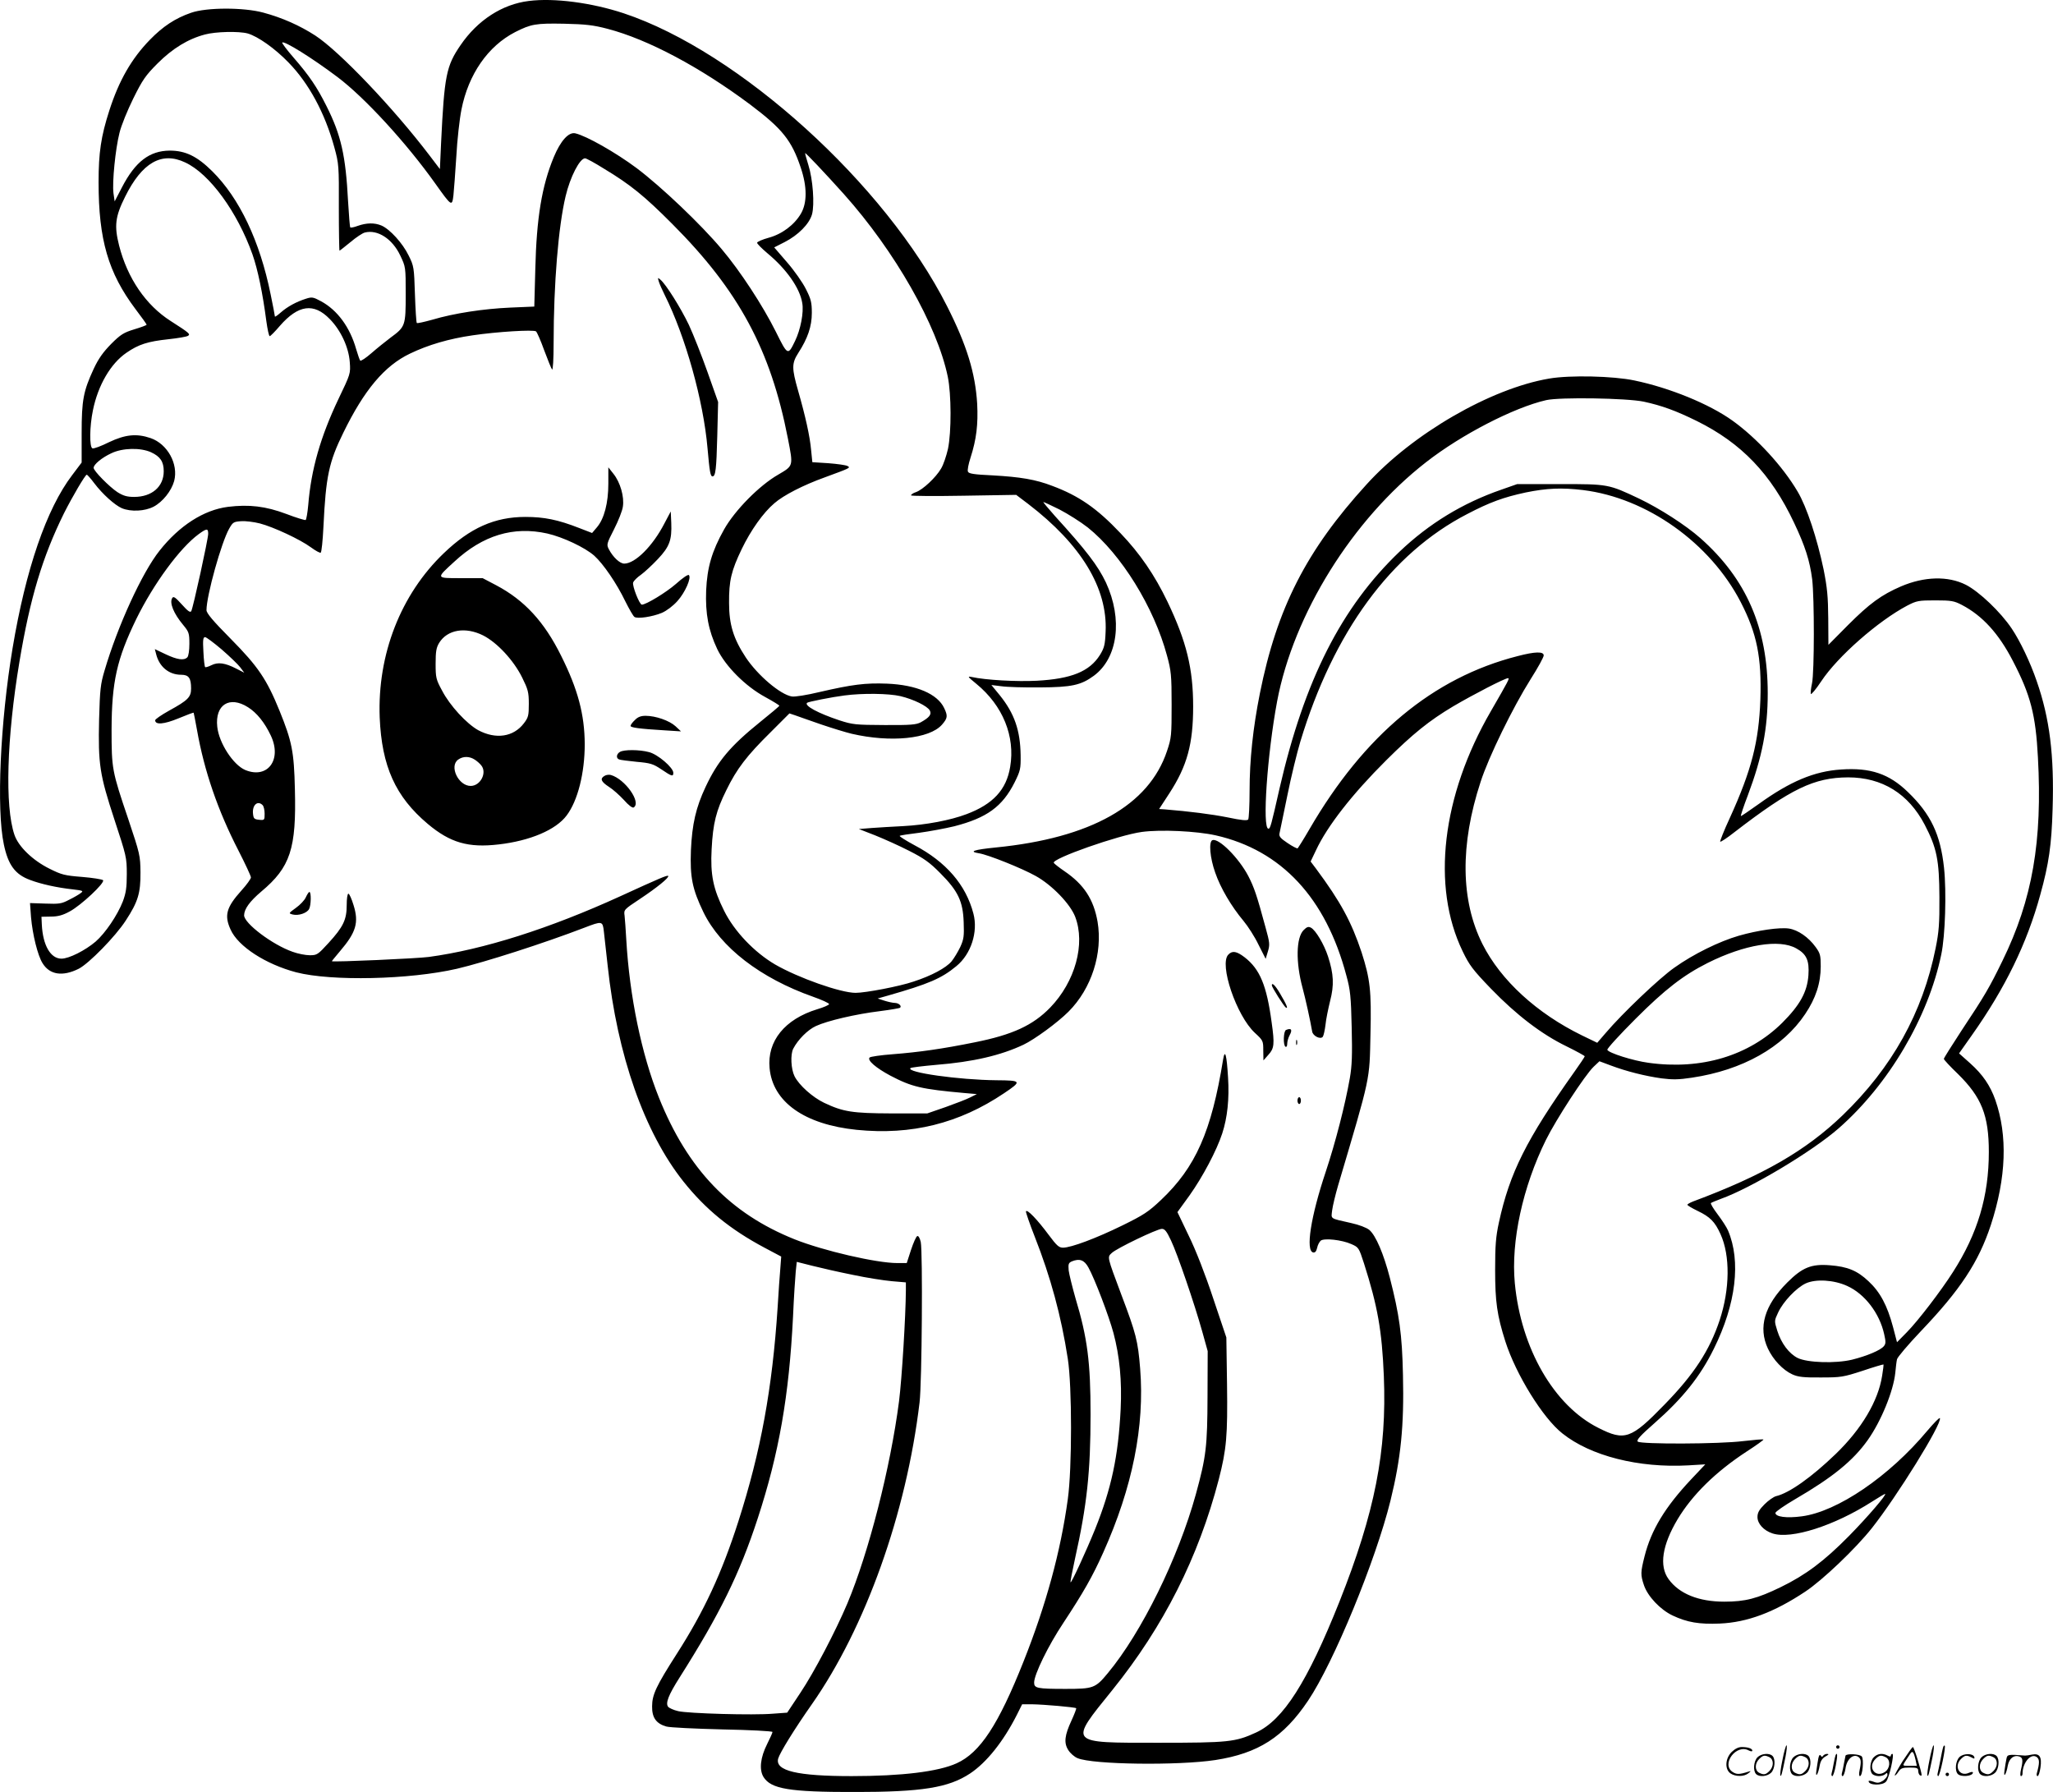 <svg version="1.0" xmlns="http://www.w3.org/2000/svg"
  viewBox="0 0 1200.573 1047.829"
 preserveAspectRatio="xMidYMid meet">
<g transform="translate(-0.253,1048.568) scale(0.1,-0.1)"
fill="#000000" stroke="none">
<path d="M3095 10480 c-156 -19 -300 -113 -399 -258 -84 -122 -95 -179 -114
-571 l-7 -154 -60 79 c-213 280 -528 610 -669 702 -90 58 -192 104 -304 134
-114 31 -331 31 -422 -1 -93 -32 -165 -80 -241 -158 -108 -111 -181 -239 -237
-413 -49 -152 -63 -247 -63 -420 0 -335 56 -529 216 -742 36 -47 65 -88 65
-91 0 -3 -32 -15 -72 -27 -62 -19 -80 -30 -135 -85 -47 -48 -74 -85 -103 -147
-60 -130 -70 -182 -70 -376 l0 -171 -55 -73 c-151 -198 -272 -552 -349 -1013
-72 -432 -95 -940 -51 -1147 25 -120 66 -176 154 -208 63 -24 158 -45 250 -55
60 -7 63 -9 45 -22 -10 -8 -41 -26 -68 -39 -43 -23 -58 -25 -138 -22 l-90 3 6
-83 c9 -102 39 -223 67 -268 42 -69 118 -80 212 -33 59 30 215 189 275 282 72
110 87 161 86 282 -1 97 -3 107 -71 310 -96 283 -98 295 -98 525 1 279 31 412
144 645 102 208 256 417 365 497 48 35 56 35 56 2 0 -30 -88 -432 -99 -452 -6
-10 -20 0 -55 39 -37 41 -49 50 -56 38 -18 -28 8 -91 64 -158 33 -40 36 -48
36 -110 0 -39 -5 -72 -12 -79 -20 -20 -59 -14 -127 18 l-63 30 7 -27 c18 -76
75 -123 147 -123 44 0 58 -19 58 -80 0 -51 -18 -69 -129 -130 -45 -25 -81 -50
-81 -56 0 -28 51 -24 136 11 48 20 88 35 89 33 1 -2 10 -48 20 -103 42 -237
121 -468 242 -703 40 -78 73 -149 73 -157 0 -8 -25 -43 -56 -77 -88 -98 -101
-145 -63 -228 44 -99 206 -203 384 -250 206 -53 662 -43 940 21 165 39 508
149 745 240 104 40 107 40 114 -23 3 -29 13 -118 22 -198 56 -525 215 -976
443 -1263 129 -162 273 -280 474 -387 l98 -52 -5 -67 c-3 -36 -11 -140 -16
-231 -31 -473 -98 -841 -230 -1252 -97 -302 -200 -524 -359 -772 -121 -189
-145 -240 -145 -308 -1 -66 24 -101 83 -118 20 -6 168 -13 329 -17 160 -3 292
-10 292 -15 0 -5 -14 -36 -31 -70 -40 -79 -48 -151 -21 -194 44 -69 150 -87
527 -87 400 0 554 25 680 108 98 65 196 189 274 343 l31 62 58 0 c69 -1 252
-17 258 -23 2 -2 -10 -34 -27 -71 -41 -88 -46 -132 -19 -174 11 -18 36 -40 54
-47 89 -38 590 -44 806 -11 251 39 399 134 542 347 150 223 395 818 482 1170
61 248 80 438 73 734 -5 239 -21 352 -77 570 -36 139 -82 247 -120 279 -16 13
-60 30 -106 40 -128 29 -117 22 -111 75 3 25 19 91 35 146 192 648 183 608
189 884 6 255 -2 322 -52 478 -59 177 -122 295 -267 490 l-31 41 31 65 c66
142 213 330 411 527 157 156 252 232 391 315 119 70 303 165 321 165 11 0 5
-11 -100 -193 -287 -495 -349 -1024 -165 -1404 39 -81 59 -108 166 -219 149
-154 296 -266 440 -336 59 -29 108 -56 108 -59 0 -3 -27 -44 -60 -90 -282
-397 -379 -592 -442 -882 -18 -83 -22 -134 -22 -277 0 -186 11 -265 60 -419
62 -193 219 -447 333 -537 165 -132 446 -203 736 -187 l100 6 -84 -89 c-151
-161 -232 -294 -271 -448 -24 -95 -24 -109 -4 -169 22 -66 96 -144 168 -178
85 -40 155 -52 276 -47 161 7 318 66 500 187 101 67 295 252 389 371 146 184
410 609 398 643 -2 6 -35 -28 -74 -74 -223 -267 -526 -473 -734 -500 -89 -12
-154 -3 -154 20 0 7 52 43 115 80 220 128 339 225 425 346 78 110 150 286 161
393 3 31 7 67 10 79 2 12 65 86 139 164 232 243 338 404 410 622 90 276 99
522 26 731 -30 84 -73 148 -148 215 l-64 57 74 105 c196 277 323 538 401 823
50 180 66 290 72 501 10 314 -17 530 -93 748 -37 109 -98 236 -146 307 -65 97
-190 216 -268 256 -105 53 -243 49 -379 -9 -116 -50 -185 -101 -310 -226
l-115 -116 -1 155 c-1 127 -6 179 -27 285 -38 182 -99 367 -152 456 -87 148
-240 314 -381 415 -135 97 -367 192 -574 235 -123 26 -377 32 -498 11 -342
-58 -799 -322 -1068 -619 -352 -386 -524 -723 -624 -1223 -40 -201 -60 -387
-60 -570 0 -85 -4 -160 -8 -166 -5 -8 -40 -5 -120 12 -96 19 -223 35 -369 47
l-32 2 60 92 c104 160 139 288 139 508 0 221 -39 380 -150 612 -75 156 -161
282 -275 401 -138 146 -244 219 -400 277 -96 37 -186 52 -348 61 -109 5 -140
10 -144 22 -4 8 3 44 15 81 35 109 45 195 39 316 -11 179 -60 341 -176 570
-360 713 -1217 1489 -1891 1713 -187 62 -408 91 -555 72z m461 -163 c237 -62
542 -225 834 -443 187 -141 242 -209 295 -368 38 -112 38 -207 1 -270 -39 -66
-111 -120 -190 -141 -36 -10 -66 -23 -66 -29 0 -6 27 -33 60 -61 112 -93 190
-204 204 -291 10 -55 -10 -156 -42 -222 -42 -87 -43 -86 -113 55 -76 152 -207
353 -317 483 -120 143 -352 364 -497 473 -122 91 -293 188 -358 203 -39 9 -86
-43 -126 -139 -70 -168 -101 -358 -108 -653 l-6 -221 -141 -6 c-157 -7 -328
-33 -456 -71 -47 -13 -87 -22 -90 -19 -3 2 -8 78 -11 168 -5 157 -6 165 -37
227 -35 72 -110 154 -159 175 -41 17 -87 16 -138 -2 -21 -8 -41 -12 -44 -9 -3
2 -8 71 -13 152 -14 269 -41 388 -126 557 -56 112 -100 177 -192 283 -40 46
-70 86 -67 89 12 11 173 -89 322 -201 160 -120 405 -387 574 -625 94 -132 97
-134 105 -69 3 29 11 132 17 228 5 96 19 220 30 275 41 207 155 371 314 453
93 47 120 52 285 49 129 -3 172 -8 256 -30z m-2105 -27 c59 -17 159 -87 239
-170 119 -122 213 -296 268 -497 26 -95 27 -107 26 -350 0 -139 2 -253 4 -253
2 0 31 23 64 50 33 28 71 53 84 56 75 19 161 -37 207 -134 32 -67 32 -68 32
-227 0 -185 -2 -190 -89 -254 -29 -22 -79 -62 -111 -90 -32 -28 -62 -48 -66
-44 -4 5 -14 35 -24 68 -36 127 -109 227 -205 279 -46 25 -54 26 -88 15 -57
-18 -108 -46 -147 -80 -19 -17 -35 -28 -35 -24 0 4 -11 63 -25 130 -63 311
-182 562 -342 720 -88 87 -156 120 -248 120 -118 -1 -201 -64 -279 -214 l-43
-83 -7 48 c-8 63 11 257 35 352 10 43 47 133 81 202 54 109 72 135 142 205 87
87 178 143 277 169 63 17 198 20 250 6z m3487 -940 c297 -332 545 -767 607
-1067 21 -101 22 -323 1 -423 -9 -39 -26 -91 -40 -114 -30 -52 -107 -124 -147
-138 -16 -5 -29 -14 -29 -19 0 -4 138 -5 308 -2 l307 5 70 -53 c310 -237 465
-493 453 -747 -3 -77 -8 -95 -33 -136 -61 -97 -167 -140 -370 -151 -118 -6
-299 4 -380 22 -27 5 -24 2 27 -40 155 -127 228 -307 198 -485 -22 -135 -101
-219 -255 -277 -95 -36 -238 -63 -371 -70 -60 -3 -143 -8 -184 -11 l-75 -6 95
-37 c52 -21 142 -61 200 -91 85 -43 120 -68 181 -130 104 -104 133 -165 137
-287 3 -81 1 -99 -20 -145 -14 -29 -37 -67 -51 -84 -32 -38 -117 -84 -222
-118 -81 -28 -281 -66 -339 -66 -88 0 -336 88 -471 166 -121 71 -238 193 -298
314 -64 128 -81 211 -73 360 8 152 26 224 86 345 61 125 119 201 259 339 l110
110 33 -11 c18 -7 86 -30 151 -53 65 -22 146 -47 180 -55 228 -53 455 -30 528
53 33 38 35 51 13 97 -39 83 -163 136 -334 143 -128 5 -204 -5 -395 -49 -75
-18 -144 -29 -162 -26 -67 11 -199 123 -269 228 -72 109 -98 192 -98 319 -1
130 13 188 74 315 53 110 126 213 191 268 54 47 169 106 294 151 152 56 153
56 133 67 -10 5 -59 12 -111 16 l-94 6 -7 69 c-7 82 -34 202 -76 348 -38 133
-38 161 1 222 55 85 79 155 79 234 0 62 -5 81 -35 140 -19 38 -68 108 -110
156 l-75 87 61 31 c80 41 144 106 160 162 16 58 5 206 -21 288 -11 36 -20 67
-19 70 0 6 113 -113 227 -240z m-3853 186 c143 -66 306 -290 394 -538 31 -88
60 -228 81 -390 7 -49 15 -88 20 -88 4 0 31 27 59 60 108 124 199 136 292 40
65 -66 111 -166 117 -252 5 -67 4 -69 -66 -215 -105 -221 -160 -411 -177 -621
-4 -45 -11 -84 -15 -87 -4 -2 -55 13 -112 35 -122 46 -219 57 -342 42 -142
-18 -285 -110 -401 -257 -101 -127 -244 -438 -321 -700 -24 -80 -27 -111 -32
-286 -6 -263 3 -322 90 -587 69 -210 72 -220 72 -317 0 -81 -5 -111 -23 -160
-32 -82 -103 -186 -159 -235 -61 -52 -156 -100 -200 -100 -64 0 -109 78 -115
200 l-2 45 55 1 c41 0 70 8 110 30 66 35 209 169 195 183 -6 5 -61 14 -123 19
-102 8 -120 13 -190 48 -99 49 -182 130 -205 198 -57 166 -45 568 29 1011 62
373 135 615 261 870 49 97 124 225 133 225 3 0 23 -22 43 -49 50 -66 121 -129
162 -147 53 -22 134 -18 186 9 53 28 104 92 120 150 26 99 -39 217 -138 251
-82 28 -148 21 -243 -24 -46 -23 -89 -39 -97 -36 -18 7 -17 127 3 223 30 147
104 273 196 336 71 49 124 66 245 79 56 6 108 15 115 20 15 10 9 16 -102 87
-144 92 -252 249 -301 441 -29 115 -23 169 35 285 99 200 214 266 351 201z
m2450 -37 c153 -92 237 -160 400 -324 389 -390 574 -735 675 -1253 32 -164 33
-159 -57 -212 -110 -63 -253 -208 -316 -320 -72 -128 -99 -223 -105 -357 -5
-136 13 -233 65 -343 48 -100 164 -217 280 -280 46 -25 83 -48 83 -51 0 -3
-50 -45 -111 -94 -176 -142 -249 -229 -320 -380 -57 -121 -79 -218 -86 -370
-6 -159 8 -228 73 -363 100 -206 333 -386 642 -495 51 -18 93 -37 93 -43 -1
-5 -32 -19 -70 -30 -189 -58 -293 -186 -278 -344 18 -198 204 -330 510 -361
319 -32 598 37 861 214 106 71 103 75 -44 76 -221 2 -531 46 -503 71 4 4 72
12 150 19 214 17 378 55 511 118 65 31 199 129 263 193 135 135 201 342 170
526 -23 131 -80 218 -193 295 -31 21 -60 44 -63 49 -15 24 380 163 515 181
111 15 320 5 432 -20 384 -87 644 -366 764 -820 23 -83 27 -123 31 -301 4
-163 2 -225 -11 -300 -27 -153 -83 -373 -141 -547 -87 -260 -119 -462 -73
-471 11 -2 18 6 23 27 3 16 13 35 21 42 20 16 123 5 179 -20 43 -19 44 -21 74
-113 80 -251 105 -393 116 -658 18 -441 -52 -797 -260 -1321 -187 -469 -328
-691 -487 -764 -122 -56 -161 -60 -573 -60 -531 0 -523 -8 -267 309 299 371
503 775 622 1232 45 175 52 254 48 556 l-4 273 -77 229 c-46 139 -102 283
-143 366 l-66 138 71 98 c76 107 158 261 191 362 30 92 42 202 34 327 -8 134
-18 170 -29 105 -68 -420 -160 -629 -363 -821 -74 -70 -102 -88 -226 -149
-153 -75 -300 -130 -347 -130 -24 0 -37 12 -84 75 -66 89 -127 153 -133 137
-1 -5 22 -73 52 -149 92 -234 154 -460 193 -713 25 -161 25 -640 0 -820 -42
-307 -127 -618 -259 -950 -147 -370 -254 -533 -391 -595 -108 -49 -321 -75
-614 -75 -319 0 -448 31 -430 102 9 33 95 173 197 318 314 448 553 1118 630
1765 14 115 19 879 7 938 -5 22 -13 37 -20 35 -7 -2 -23 -39 -37 -81 l-25 -77
-55 0 c-122 0 -433 72 -601 139 -377 151 -625 409 -793 828 -102 254 -172 593
-191 923 -3 58 -8 121 -10 141 -5 35 -4 36 88 97 101 67 175 127 167 136 -6 5
-51 -14 -280 -119 -414 -189 -801 -312 -1120 -355 -65 -9 -557 -31 -567 -25
-1 0 21 27 48 59 94 110 111 167 79 269 -11 37 -25 67 -30 67 -6 0 -10 -30
-10 -67 0 -85 -20 -127 -106 -221 -63 -69 -68 -72 -110 -72 -25 0 -70 9 -100
20 -118 41 -285 167 -284 214 1 37 33 81 100 138 171 143 206 251 197 598 -5
221 -17 280 -90 460 -75 184 -125 258 -284 419 -105 106 -143 151 -143 169 0
84 87 397 133 477 21 37 26 40 69 43 25 2 75 -4 110 -13 80 -21 235 -93 299
-140 27 -20 53 -34 57 -31 5 3 12 72 16 153 14 293 32 377 116 548 122 250
241 392 390 463 106 51 228 87 367 107 142 21 355 34 370 23 6 -5 28 -55 48
-111 21 -56 41 -106 46 -112 5 -5 9 60 9 155 0 347 28 682 70 858 27 114 83
222 114 222 7 0 57 -27 111 -61z m6080 -1362 c106 -23 188 -53 310 -113 261
-129 434 -309 569 -595 65 -137 92 -222 106 -331 13 -109 13 -543 -1 -608 -6
-27 -9 -55 -7 -62 2 -6 30 27 61 74 96 145 332 352 502 442 56 29 67 31 165
31 94 0 110 -3 156 -27 120 -63 215 -167 298 -328 103 -198 133 -314 146 -562
27 -492 -32 -832 -207 -1190 -76 -156 -103 -203 -240 -409 -56 -86 -103 -160
-103 -165 0 -5 37 -45 83 -89 137 -135 180 -241 180 -455 0 -258 -65 -477
-210 -703 -70 -110 -204 -285 -269 -351 l-58 -59 -23 88 c-34 128 -76 206
-144 269 -66 62 -122 85 -225 93 -109 9 -162 -13 -250 -101 -133 -133 -171
-262 -113 -386 31 -66 88 -126 143 -151 33 -15 66 -19 166 -18 118 0 131 2
245 39 65 22 120 38 122 37 1 -2 -2 -31 -8 -66 -23 -148 -120 -311 -271 -457
-141 -136 -272 -229 -349 -247 -15 -4 -45 -25 -68 -48 -31 -31 -41 -49 -41
-74 0 -39 36 -79 88 -96 109 -36 362 45 582 186 39 25 73 45 76 45 14 0 -102
-135 -211 -246 -145 -147 -253 -228 -399 -299 -138 -67 -207 -85 -330 -85
-150 0 -264 46 -326 132 -56 77 -37 199 53 350 86 143 222 277 404 396 56 36
100 68 98 70 -2 3 -55 -2 -117 -9 -142 -18 -602 -19 -618 -3 -9 9 16 36 98
108 165 145 268 274 347 435 130 262 159 512 83 691 -8 19 -36 62 -61 95 -25
33 -43 63 -39 66 4 3 30 14 57 24 177 63 536 278 690 413 291 255 524 648 600
1017 23 108 31 364 16 506 -21 195 -77 314 -211 443 -110 107 -220 144 -391
132 -157 -10 -299 -70 -482 -202 -56 -40 -103 -72 -104 -70 -2 2 16 57 41 122
84 224 116 390 116 596 0 381 -125 669 -394 907 -86 76 -237 173 -358 231
-180 85 -180 85 -463 85 l-250 0 -94 -33 c-225 -78 -422 -198 -595 -363 -339
-324 -555 -749 -701 -1384 -49 -217 -54 -235 -65 -235 -37 0 -7 435 51 745 96
509 440 1063 871 1398 206 161 514 320 703 363 80 18 469 12 570 -9z m-8729
-296 c54 -25 74 -55 74 -111 0 -90 -69 -150 -173 -150 -41 0 -63 6 -98 28 -47
31 -139 124 -139 142 0 20 49 60 103 85 66 32 171 34 233 6z m8374 -221 c373
-46 743 -309 922 -655 95 -184 123 -324 115 -570 -9 -246 -51 -412 -179 -693
-34 -73 -58 -135 -56 -138 3 -3 41 22 84 56 330 254 465 319 664 320 199 0
353 -95 448 -277 71 -136 85 -207 86 -423 1 -155 -3 -204 -22 -298 -76 -379
-255 -699 -543 -977 -216 -208 -466 -352 -876 -505 -18 -7 -33 -16 -33 -19 0
-4 27 -20 60 -36 73 -35 101 -63 134 -136 57 -125 55 -321 -5 -503 -59 -177
-150 -317 -323 -494 -195 -201 -232 -214 -386 -136 -260 130 -453 465 -489
847 -23 243 46 562 182 837 60 121 228 379 279 428 l34 32 67 -25 c90 -34 202
-62 296 -75 63 -8 100 -8 178 4 295 44 532 177 662 372 62 92 91 181 91 279 0
64 -3 76 -30 113 -41 57 -103 100 -156 108 -55 8 -181 -10 -293 -42 -114 -33
-265 -107 -376 -186 -89 -62 -306 -269 -402 -382 l-50 -58 -89 43 c-264 129
-475 322 -582 534 -128 255 -132 580 -11 949 47 146 189 436 293 601 42 66 76
128 76 138 0 24 -50 23 -153 -4 -494 -126 -897 -461 -1217 -1012 -34 -59 -66
-109 -69 -112 -4 -2 -31 12 -59 31 -42 28 -51 39 -47 57 3 12 23 112 46 222
22 110 57 252 76 315 194 641 530 1100 976 1330 132 69 212 98 342 126 123 25
210 29 335 14z m-3061 -114 c48 -25 123 -72 165 -105 195 -156 387 -466 463
-749 24 -88 27 -114 27 -287 0 -180 -1 -194 -27 -271 -106 -318 -446 -509
-1002 -564 -129 -13 -160 -24 -97 -34 52 -8 250 -87 332 -133 95 -53 201 -163
230 -238 61 -159 0 -380 -146 -531 -101 -104 -220 -159 -440 -203 -192 -39
-329 -58 -482 -70 -68 -5 -129 -14 -134 -19 -16 -16 37 -61 121 -106 126 -66
180 -79 436 -102 l70 -6 -38 -19 c-21 -11 -86 -36 -145 -57 l-107 -37 -210 0
c-228 1 -281 9 -393 62 -67 32 -146 102 -173 155 -21 42 -25 127 -8 161 28 54
85 111 133 133 67 31 234 70 374 87 62 8 115 17 118 20 11 10 -7 27 -29 28
-12 0 -40 6 -62 13 l-40 13 60 17 c238 68 313 100 400 172 86 70 128 200 100
307 -44 169 -160 303 -346 401 -50 27 -88 51 -85 54 3 3 55 11 114 18 59 8
151 25 205 38 190 49 281 114 353 257 34 69 36 79 35 159 -2 144 -36 243 -121
349 l-50 61 57 -7 c32 -5 135 -8 228 -7 184 1 239 13 314 68 141 104 170 331
71 545 -47 99 -115 188 -299 390 -40 45 -70 81 -67 81 4 0 46 -20 95 -44z
m-4900 -818 c46 -40 95 -87 108 -104 l24 -32 -47 24 c-66 34 -107 39 -145 20
-18 -9 -35 -14 -37 -11 -3 3 -8 43 -10 90 -4 69 -2 85 10 85 7 0 51 -33 97
-72z m3969 -273 c76 -18 158 -58 172 -84 12 -23 -3 -41 -53 -69 -27 -14 -59
-17 -212 -16 -169 1 -185 2 -265 28 -123 41 -205 85 -188 102 6 6 147 34 219
43 106 14 259 12 327 -4z m-3815 -65 c51 -32 97 -89 133 -165 67 -141 -18
-256 -149 -202 -71 30 -154 158 -164 253 -14 129 72 183 180 114z m85 -572 c7
-7 12 -29 12 -51 0 -37 -1 -38 -32 -35 -29 3 -33 7 -36 36 -5 50 27 79 56 50z
m8969 -838 c60 -33 77 -71 71 -157 -7 -98 -50 -175 -153 -278 -195 -193 -473
-277 -782 -234 -90 12 -235 58 -241 76 -2 7 72 88 165 181 172 172 279 255
422 327 216 108 419 141 518 85z m-3657 -1707 c38 -79 138 -372 183 -533 l32
-115 -1 -265 c-1 -293 -8 -352 -68 -571 -103 -373 -317 -809 -516 -1048 -72
-87 -84 -91 -247 -91 -166 0 -183 4 -183 37 0 47 83 217 171 349 116 176 170
270 233 411 171 381 243 739 216 1076 -13 162 -24 205 -110 432 -84 225 -83
219 -56 244 28 27 265 141 293 141 17 0 28 -14 53 -67z m-483 -158 c37 -66
120 -284 147 -384 36 -135 50 -280 42 -446 -14 -276 -54 -463 -149 -700 -54
-133 -139 -317 -144 -312 -2 3 10 65 26 138 70 313 91 510 91 844 0 305 -18
447 -88 679 -19 67 -37 140 -40 163 -3 38 -1 44 19 53 45 18 72 8 96 -35z
m-1377 -44 c80 -17 182 -33 228 -37 l82 -7 0 -46 c-1 -151 -23 -514 -40 -649
-50 -387 -177 -884 -302 -1182 -69 -163 -194 -402 -275 -523 l-77 -116 -83 -6
c-113 -10 -497 1 -555 15 -26 6 -52 18 -58 25 -17 21 1 68 67 172 235 371 351
606 457 931 124 379 183 716 206 1177 5 116 13 235 16 266 l6 56 91 -23 c51
-13 157 -37 237 -53z m5815 -65 c102 -46 189 -159 216 -282 10 -44 10 -56 -2
-70 -19 -24 -101 -58 -186 -79 -96 -23 -260 -18 -318 10 -51 26 -96 86 -119
159 -18 58 -18 58 5 107 29 63 106 144 161 170 59 27 165 21 243 -15z M3855
8840 c4 -14 20 -50 35 -80 121 -242 226 -617 250 -895 12 -137 17 -165 29
-165 18 0 23 40 28 235 l5 200 -62 175 c-34 96 -83 220 -109 276 -49 102 -134
237 -166 264 -16 14 -17 13 -10 -10z M3560 7657 c0 -112 -24 -205 -67 -255
l-28 -33 -75 29 c-125 49 -206 65 -315 65 -179 0 -323 -64 -477 -212 -252
-241 -389 -592 -375 -961 12 -285 92 -463 281 -622 131 -110 237 -141 415
-120 183 21 334 85 397 169 65 86 106 247 106 418 -1 173 -40 320 -138 516
-99 200 -215 325 -379 412 l-80 42 -127 0 c-148 0 -147 -3 -39 96 167 155 346
209 544 165 92 -21 221 -82 275 -130 53 -48 131 -162 181 -266 23 -46 47 -88
54 -92 18 -12 105 1 160 24 28 12 66 41 91 69 45 50 83 136 67 152 -5 5 -37
-17 -76 -52 -56 -49 -174 -121 -199 -121 -14 0 -57 110 -51 129 3 10 24 31 46
46 22 16 66 57 99 92 68 72 82 111 78 211 l-3 67 -37 -70 c-68 -132 -171 -235
-235 -235 -26 0 -66 38 -90 84 -14 27 -13 32 30 116 25 49 49 109 52 133 9 58
-15 142 -55 192 l-30 38 0 -96z m-732 -887 c82 -42 178 -145 228 -246 34 -69
39 -85 39 -154 0 -69 -3 -80 -29 -114 -61 -80 -164 -95 -267 -40 -68 38 -166
144 -211 231 -36 66 -38 77 -38 158 0 72 4 94 21 122 48 77 153 95 257 43z
m-48 -727 c14 -9 30 -24 37 -33 35 -43 -5 -120 -62 -120 -72 0 -127 116 -73
154 29 21 67 20 98 -1z M3715 6275 c-14 -13 -25 -28 -25 -34 0 -10 52 -17 200
-26 l95 -6 -32 30 c-36 33 -116 61 -175 61 -28 0 -46 -7 -63 -25z M3628 6089
c-21 -12 -24 -37 -5 -44 6 -3 53 -9 103 -14 80 -7 96 -12 144 -44 62 -42 70
-44 70 -20 0 30 -92 109 -143 121 -56 15 -146 15 -169 1z M3538 5949 c-28 -16
-21 -34 25 -64 23 -14 63 -50 88 -77 27 -31 50 -48 57 -44 47 29 -50 166 -133
190 -11 3 -28 1 -37 -5z M7093 5573 c-23 -8 -15 -103 16 -190 31 -90 94 -197
166 -283 25 -30 65 -92 87 -138 l42 -83 13 43 c12 39 11 52 -13 138 -52 192
-67 236 -102 304 -56 106 -172 222 -209 209z M1791 5239 c-7 -17 -34 -45 -58
-62 -44 -32 -44 -32 -18 -39 33 -8 82 8 95 32 12 22 13 100 2 100 -4 0 -13
-14 -21 -31z M7626 5047 c-44 -44 -47 -188 -6 -339 17 -63 44 -185 56 -254 4
-26 48 -48 62 -31 5 7 12 38 16 71 3 32 16 94 27 139 24 92 21 157 -12 259
-23 71 -72 154 -100 169 -15 8 -24 5 -43 -14z M7186 4904 c-56 -55 47 -358
155 -458 48 -44 49 -47 49 -103 l1 -58 29 33 c34 37 37 62 19 189 -29 217 -69
312 -158 381 -47 36 -72 40 -95 16z M7440 4724 c0 -11 71 -123 82 -130 16 -10
3 20 -35 84 -27 46 -47 65 -47 46z M7523 4463 c-15 -6 -18 -89 -3 -98 6 -3 10
4 10 17 0 13 6 35 14 50 18 33 10 44 -21 31z M7582 4390 c0 -14 2 -19 5 -12 2
6 2 18 0 25 -3 6 -5 1 -5 -13z M7590 4050 c0 -11 5 -20 10 -20 6 0 10 9 10 20
0 11 -4 20 -10 20 -5 0 -10 -9 -10 -20z M10426 194 c-10 -47 -15 -88 -12 -91
5 -6 9 7 30 110 7 37 10 67 6 67 -4 0 -15 -39 -24 -86z M10740 270 c0 -5 5
-10 10 -10 6 0 10 5 10 10 0 6 -4 10 -10 10 -5 0 -10 -4 -10 -10z M11286 194
c-10 -47 -15 -88 -12 -91 5 -6 9 7 30 110 7 37 10 67 6 67 -4 0 -15 -39 -24
-86z M11366 269 c-3 -8 -10 -41 -16 -74 -6 -33 -14 -68 -16 -77 -3 -10 -1 -18
3 -18 10 0 46 171 38 178 -2 3 -7 -1 -9 -9z M10129 241 c-38 -38 -41 -101 -7
-125 29 -20 79 -20 104 0 18 14 18 15 1 10 -53 -17 -69 -17 -92 -2 -69 45 21
166 94 126 12 -6 21 -7 21 -1 0 12 -25 21 -62 21 -19 0 -39 -10 -59 -29z
M11130 189 c-28 -45 -49 -83 -47 -85 2 -3 12 7 21 21 14 21 24 25 66 25 43 0
50 -3 50 -19 0 -11 5 -23 10 -26 6 -3 10 -3 10 1 0 20 -44 164 -51 164 -4 0
-30 -37 -59 -81z m75 4 l7 -33 -42 0 c-42 0 -42 0 -28 23 8 12 21 32 29 44 15
25 22 18 34 -34z M10280 210 c-22 -22 -27 -79 -8 -98 19 -19 66 -14 88 8 22
22 27 79 8 98 -19 19 -66 14 -88 -8z m71 0 c25 -14 25 -54 -1 -80 -23 -23 -33
-24 -61 -10 -25 14 -25 54 1 80 23 23 33 24 61 10z M10490 210 c-22 -22 -27
-79 -8 -98 19 -19 66 -14 88 8 22 22 27 79 8 98 -19 19 -66 14 -88 -8z m71 0
c25 -14 25 -54 -1 -80 -23 -23 -33 -24 -61 -10 -25 14 -25 54 1 80 23 23 33
24 61 10z M10636 204 c-3 -16 -8 -47 -11 -69 -8 -51 10 -26 19 27 5 27 15 42
34 53 18 10 22 14 10 15 -9 0 -20 -5 -24 -11 -5 -8 -9 -8 -14 1 -5 8 -10 3
-14 -16z M10737 223 c-2 -4 -7 -26 -11 -48 -4 -22 -9 -48 -12 -57 -3 -10 -1
-18 4 -18 4 0 14 28 20 62 11 58 10 81 -1 61z M10795 220 c-1 -3 -5 -23 -9
-45 -4 -22 -9 -48 -12 -57 -3 -10 -1 -18 4 -18 5 0 13 20 17 45 7 53 44 87 74
68 17 -11 19 -28 8 -80 -4 -18 -3 -33 2 -33 16 0 24 99 11 115 -12 14 -87 18
-95 5z M10960 210 c-22 -22 -27 -79 -8 -98 7 -7 24 -12 38 -12 14 0 31 5 38
12 9 9 12 8 12 -5 0 -9 -12 -24 -26 -34 -21 -13 -32 -15 -55 -6 -16 6 -29 8
-29 3 0 -24 81 -27 102 -2 18 19 50 162 37 162 -5 0 -9 -5 -9 -10 0 -7 -6 -7
-19 0 -30 16 -59 12 -81 -10z m71 0 c29 -16 25 -65 -6 -86 -56 -37 -103 28
-55 76 23 23 33 24 61 10z M11461 211 c-23 -23 -28 -80 -9 -99 19 -19 88 -13
88 9 0 5 -11 4 -24 -2 -54 -25 -89 38 -46 81 23 23 33 24 62 9 16 -9 19 -8 16
3 -8 22 -64 22 -87 -1z M11590 210 c-22 -22 -27 -79 -8 -98 19 -19 66 -14 88
8 22 22 27 79 8 98 -19 19 -66 14 -88 -8z m71 0 c25 -14 25 -54 -1 -80 -23
-23 -33 -24 -61 -10 -25 14 -25 54 1 80 23 23 33 24 61 10z M11736 201 c-3
-14 -8 -44 -11 -66 -8 -51 10 -26 19 27 8 41 35 63 66 53 22 -7 24 -21 11 -77
-5 -22 -5 -38 0 -38 5 0 9 6 9 13 0 68 51 125 85 97 15 -13 15 -35 -1 -92 -3
-10 -1 -18 4 -18 6 0 13 23 17 50 9 63 -5 84 -49 76 -17 -4 -35 -6 -41 -6
-101 8 -104 7 -109 -19z M11380 110 c0 -5 5 -10 10 -10 6 0 10 5 10 10 0 6 -4
10 -10 10 -5 0 -10 -4 -10 -10z"/>
</g>
</svg>
